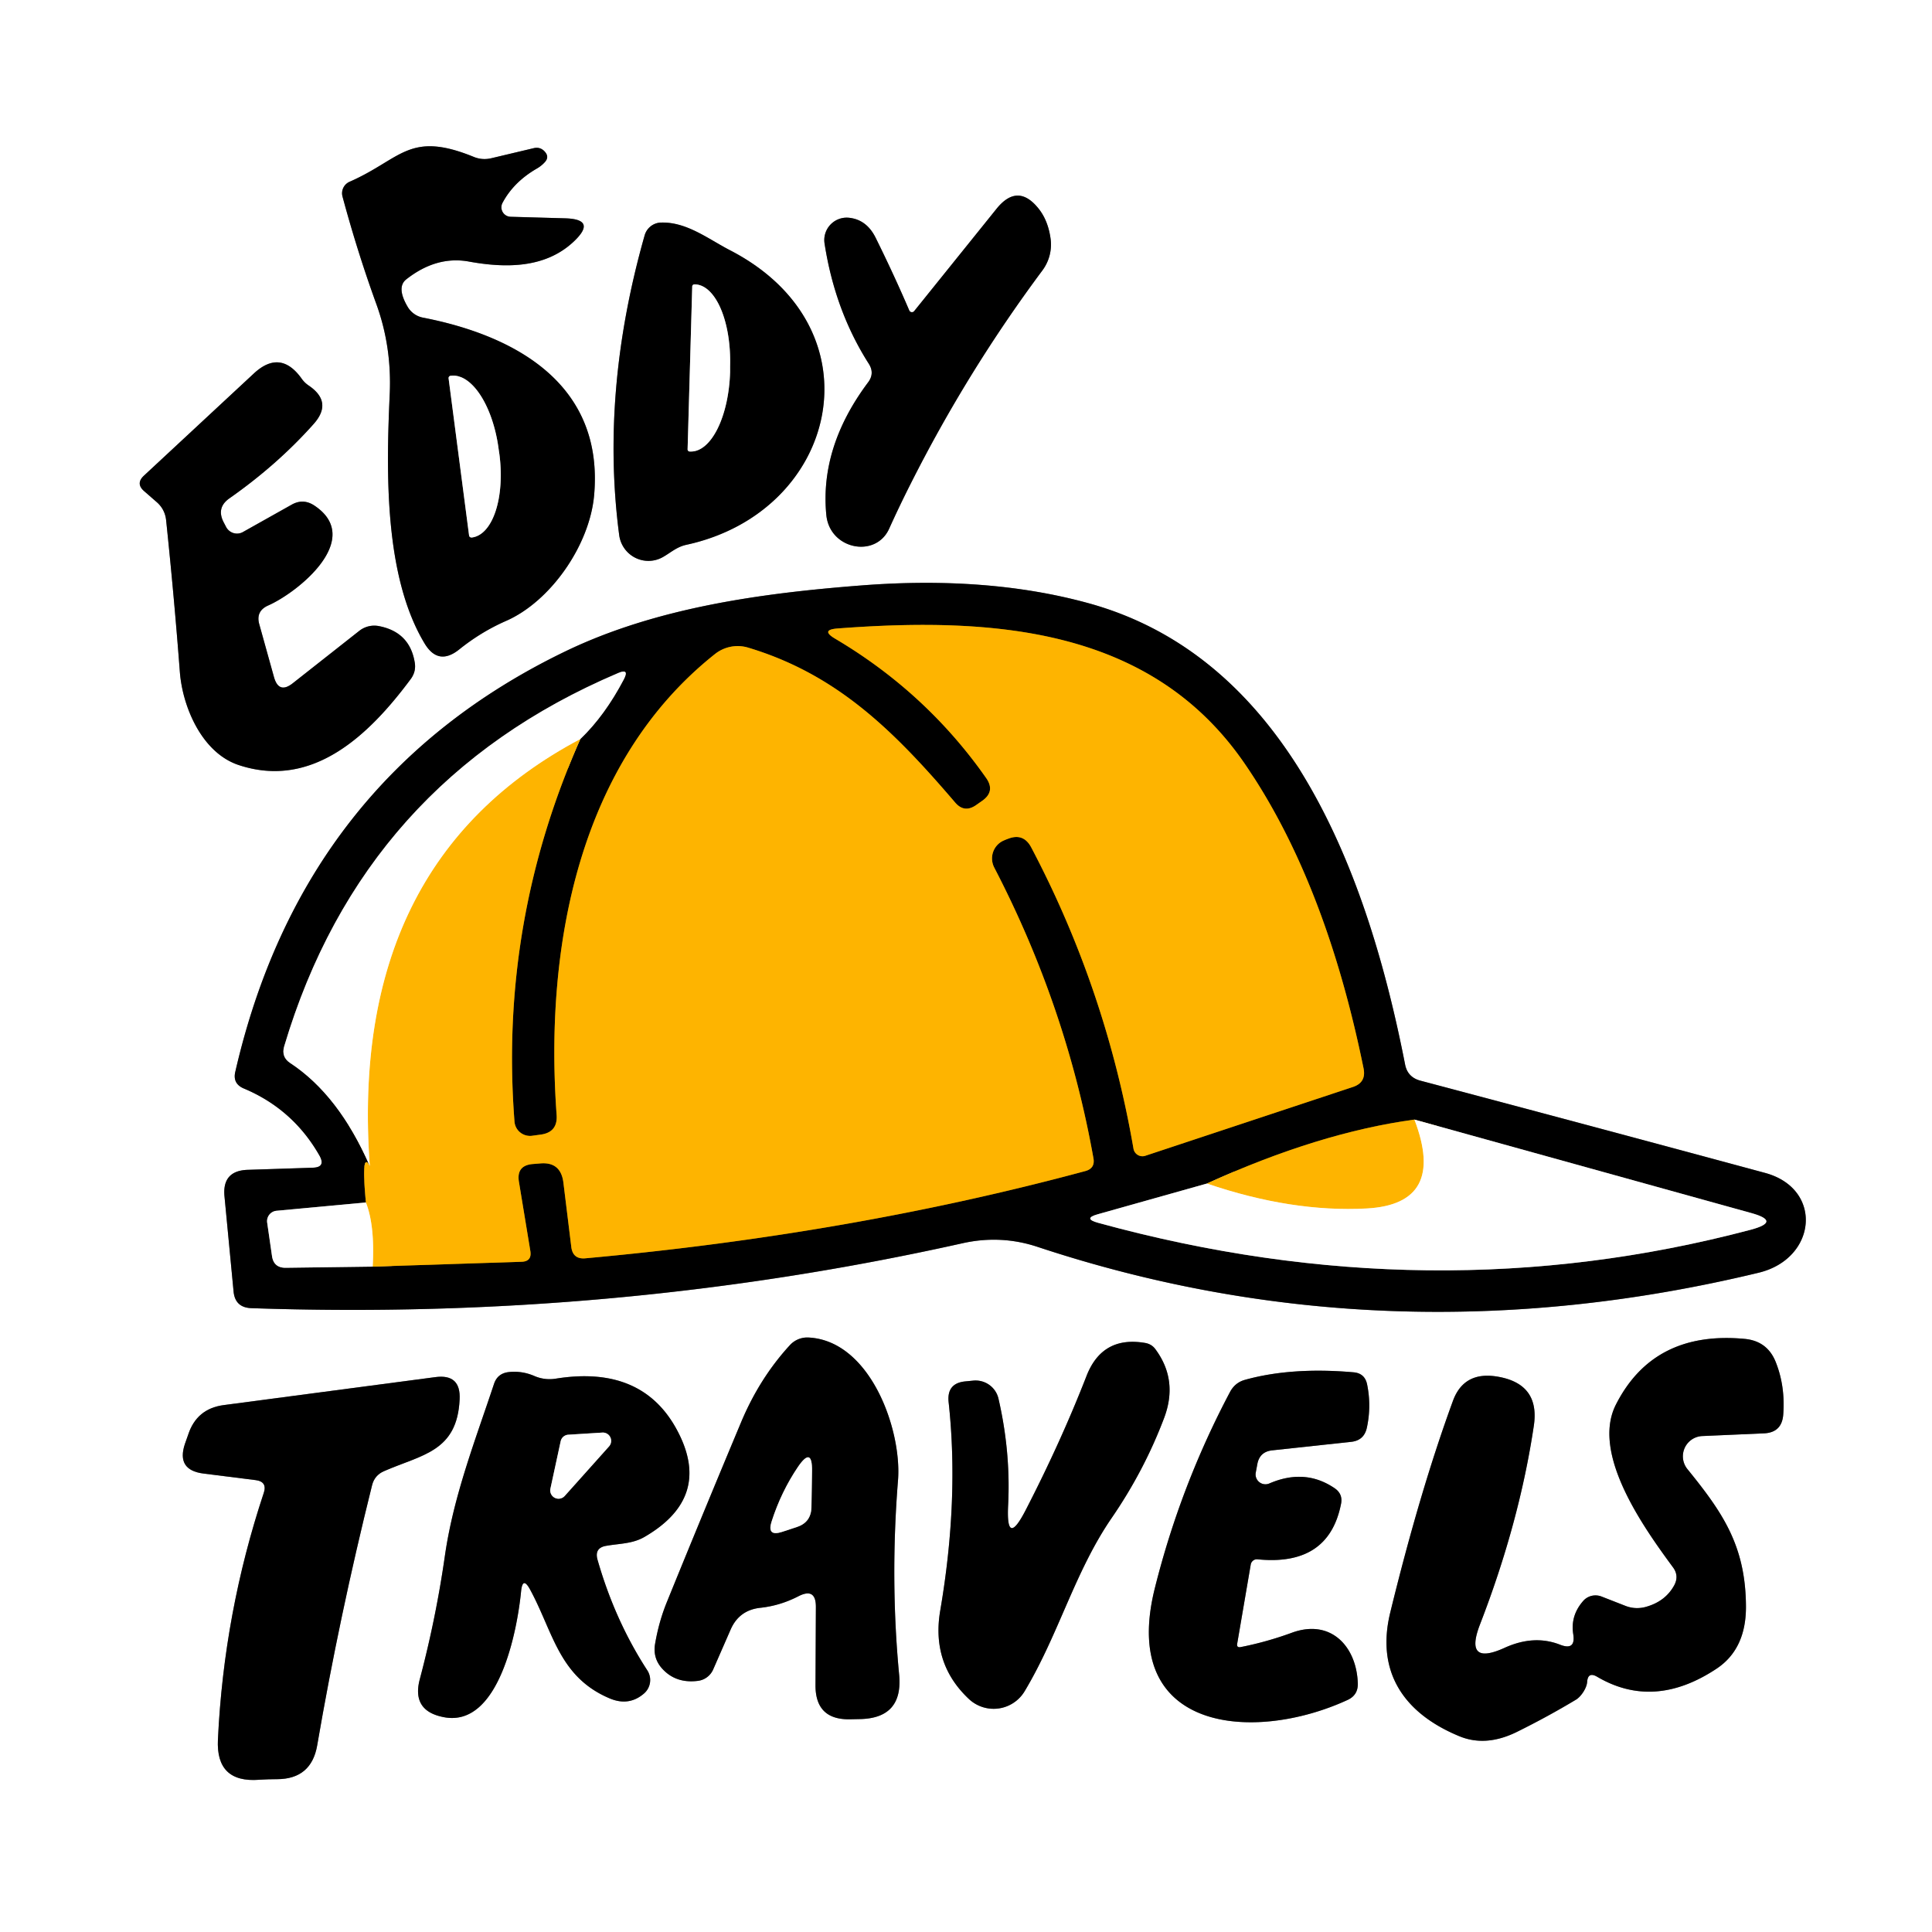 <?xml version="1.0" encoding="UTF-8" standalone="no"?>
<!DOCTYPE svg PUBLIC "-//W3C//DTD SVG 1.1//EN" "http://www.w3.org/Graphics/SVG/1.1/DTD/svg11.dtd">
<svg xmlns="http://www.w3.org/2000/svg" version="1.1" viewBox="0.00 0.00 100.00 100.00">
<rect x="0.00" y="0.00" width="100.00" height="100.00" fill="#333333" stroke="none"/>
<g stroke-width="2.00" fill="none" stroke-linecap="butt">
<path stroke="#808080" vector-effect="non-scaling-stroke" d="
  M 26.01 10.50
  Q 26.58 9.43 27.76 8.74
  A 1.80 1.51 1.2 0 0 28.22 8.37
  Q 28.44 8.11 28.19 7.84
  Q 27.96 7.59 27.62 7.67
  L 25.43 8.19
  Q 24.96 8.30 24.52 8.12
  C 21.16 6.75 20.78 8.23 18.09 9.41
  A 0.65 0.65 0.0 0 0 17.73 10.18
  Q 18.50 13.04 19.48 15.74
  Q 20.29 17.97 20.17 20.45
  C 19.99 24.41 19.88 29.83 21.98 33.31
  Q 22.68 34.47 23.75 33.63
  Q 24.89 32.71 26.19 32.14
  C 28.48 31.14 30.51 28.25 30.75 25.65
  C 31.27 19.92 26.73 17.38 21.89 16.44
  A 1.18 1.17 80.1 0 1 21.10 15.88
  Q 20.50 14.86 21.04 14.45
  Q 22.60 13.23 24.28 13.54
  C 26.16 13.88 28.23 13.90 29.71 12.49
  Q 30.91 11.35 29.26 11.30
  L 26.43 11.22
  A 0.49 0.49 0.0 0 1 26.01 10.50"
/>
<path stroke="#808080" vector-effect="non-scaling-stroke" d="
  M 47.06 16.06
  Q 46.28 14.24 45.33 12.32
  Q 44.86 11.36 43.93 11.27
  A 1.16 1.16 0.0 0 0 42.68 12.61
  Q 43.22 16.09 44.97 18.83
  Q 45.28 19.32 44.94 19.78
  Q 42.43 23.13 42.77 26.65
  C 42.94 28.44 45.32 28.91 46.02 27.37
  Q 46.54 26.22 47.12 25.07
  Q 50.07 19.21 53.96 13.99
  A 2.25 2.24 -31.4 0 0 54.37 12.30
  Q 54.24 11.43 53.79 10.84
  Q 52.69 9.42 51.57 10.82
  L 47.32 16.10
  A 0.15 0.15 0.0 0 1 47.06 16.06"
/>
<path stroke="#808080" vector-effect="non-scaling-stroke" d="
  M 37.78 12.95
  C 36.66 12.37 35.54 11.48 34.22 11.52
  A 0.91 0.90 -82.1 0 0 33.37 12.17
  Q 31.07 20.26 32.05 27.70
  A 1.53 1.52 71.8 0 0 34.30 28.84
  C 34.71 28.61 35.02 28.31 35.52 28.20
  C 43.41 26.49 45.63 17.00 37.78 12.95"
/>
<path stroke="#808080" vector-effect="non-scaling-stroke" d="
  M 13.42 32.31
  Q 13.23 31.63 13.88 31.34
  C 15.44 30.65 18.87 27.88 16.26 26.16
  Q 15.69 25.79 15.10 26.12
  L 12.57 27.54
  A 0.64 0.63 61.9 0 1 11.70 27.27
  L 11.57 27.02
  Q 11.19 26.27 11.88 25.79
  Q 14.36 24.05 16.23 21.95
  Q 17.25 20.81 15.97 19.95
  Q 15.75 19.80 15.60 19.58
  Q 14.50 18.06 13.13 19.34
  L 7.45 24.62
  Q 7.01 25.03 7.46 25.42
  L 8.09 25.97
  Q 8.54 26.35 8.60 26.94
  Q 9.02 30.96 9.31 34.79
  C 9.45 36.59 10.45 38.97 12.36 39.60
  C 16.20 40.87 19.13 38.01 21.25 35.16
  Q 21.56 34.75 21.46 34.25
  Q 21.19 32.72 19.63 32.41
  A 1.26 1.25 -58.0 0 0 18.60 32.65
  L 15.16 35.36
  Q 14.43 35.94 14.18 35.04
  L 13.42 32.31"
/>
<path stroke="#808080" vector-effect="non-scaling-stroke" d="
  M 16.19 60.44
  L 12.83 60.55
  Q 11.49 60.59 11.62 61.93
  L 12.09 66.85
  Q 12.17 67.68 13.01 67.71
  Q 31.86 68.36 49.82 64.35
  Q 51.79 63.91 53.68 64.53
  C 65.77 68.54 78.26 68.95 91.01 65.88
  C 94.05 65.16 94.39 61.53 91.36 60.71
  Q 82.56 58.33 73.50 55.93
  Q 72.86 55.75 72.73 55.11
  C 70.84 45.46 66.78 34.04 56.26 31.20
  Q 51.10 29.80 44.61 30.30
  C 39.43 30.70 33.96 31.44 29.23 33.73
  Q 15.67 40.29 12.18 55.47
  Q 12.03 56.09 12.62 56.34
  Q 15.17 57.41 16.54 59.82
  Q 16.87 60.42 16.19 60.44"
/>
<path stroke="#808080" vector-effect="non-scaling-stroke" d="
  M 42.23 83.17
  L 42.21 87.24
  Q 42.21 89.02 43.99 88.99
  L 44.48 88.98
  Q 46.75 88.95 46.54 86.69
  Q 46.07 81.76 46.48 76.63
  C 46.69 74.01 45.05 69.39 41.85 69.23
  A 1.22 1.22 0.0 0 0 40.88 69.63
  Q 39.30 71.35 38.34 73.66
  Q 36.31 78.51 34.53 82.89
  Q 34.11 83.91 33.91 85.07
  Q 33.78 85.80 34.25 86.34
  Q 34.96 87.15 36.13 87.00
  A 1.00 0.99 -81.3 0 0 36.91 86.42
  L 37.82 84.34
  Q 38.26 83.34 39.35 83.22
  Q 40.38 83.11 41.33 82.62
  Q 42.23 82.16 42.23 83.17"
/>
<path stroke="#808080" vector-effect="non-scaling-stroke" d="
  M 82.67 86.79
  Q 85.61 88.52 88.85 86.37
  Q 90.40 85.34 90.37 83.09
  C 90.34 79.97 89.14 78.26 87.34 76.04
  A 1.05 1.05 0.0 0 1 88.11 74.33
  L 91.30 74.19
  Q 92.23 74.15 92.30 73.22
  Q 92.41 71.76 91.92 70.52
  Q 91.49 69.41 90.30 69.30
  Q 85.59 68.86 83.64 72.70
  C 82.34 75.25 85.09 79.08 86.59 81.12
  Q 86.92 81.56 86.66 82.05
  Q 86.20 82.90 85.16 83.18
  Q 84.65 83.31 84.16 83.13
  L 82.88 82.63
  A 0.86 0.84 30.5 0 0 81.95 82.86
  Q 81.28 83.62 81.43 84.58
  Q 81.57 85.45 80.75 85.13
  Q 79.40 84.60 77.88 85.29
  Q 75.77 86.25 76.60 84.09
  Q 78.64 78.82 79.39 73.80
  Q 79.71 71.67 77.60 71.27
  Q 75.78 70.92 75.20 72.52
  Q 73.49 77.19 71.96 83.46
  C 71.22 86.48 72.60 88.65 75.52 89.86
  Q 76.90 90.44 78.52 89.64
  Q 80.10 88.86 81.58 87.97
  C 81.84 87.81 82.13 87.37 82.15 87.06
  Q 82.19 86.51 82.67 86.79"
/>
<path stroke="#808080" vector-effect="non-scaling-stroke" d="
  M 52.18 77.92
  Q 52.32 75.16 51.68 72.39
  A 1.22 1.21 -9.2 0 0 50.38 71.46
  L 49.97 71.50
  Q 49.00 71.59 49.10 72.57
  Q 49.65 77.60 48.67 83.34
  Q 48.19 86.10 50.15 87.94
  A 1.87 1.87 0.0 0 0 53.04 87.53
  C 54.81 84.57 55.63 81.35 57.54 78.57
  Q 59.23 76.11 60.26 73.38
  Q 60.99 71.43 59.80 69.83
  Q 59.61 69.57 59.27 69.51
  Q 57.04 69.13 56.23 71.24
  Q 54.90 74.65 53.09 78.16
  Q 52.07 80.14 52.18 77.92"
/>
<path stroke="#808080" vector-effect="non-scaling-stroke" d="
  M 27.44 82.28
  C 28.64 84.49 28.93 86.80 31.56 87.91
  Q 32.56 88.33 33.34 87.65
  A 0.92 0.92 0.0 0 0 33.50 86.45
  Q 31.83 83.88 30.93 80.74
  Q 30.75 80.11 31.39 80.01
  C 32.07 79.89 32.74 79.91 33.36 79.55
  Q 36.86 77.52 35.09 74.11
  Q 33.29 70.63 28.76 71.36
  A 1.98 1.96 -37.9 0 1 27.68 71.23
  Q 27.02 70.94 26.32 71.02
  Q 25.75 71.09 25.57 71.63
  C 24.60 74.55 23.48 77.41 23.03 80.51
  Q 22.57 83.74 21.73 86.91
  Q 21.29 88.56 22.97 88.88
  C 25.85 89.44 26.78 84.31 26.97 82.38
  Q 27.05 81.56 27.44 82.28"
/>
<path stroke="#808080" vector-effect="non-scaling-stroke" d="
  M 64.74 80.97
  A 0.33 0.32 -81.2 0 1 65.09 80.71
  Q 68.77 81.08 69.41 77.85
  Q 69.52 77.33 69.08 77.03
  Q 67.55 75.99 65.71 76.78
  A 0.51 0.51 0.0 0 1 65.00 76.21
  L 65.08 75.78
  Q 65.20 75.14 65.85 75.07
  L 69.93 74.63
  Q 70.61 74.56 70.75 73.89
  Q 70.99 72.77 70.76 71.65
  Q 70.64 71.08 70.06 71.03
  Q 66.85 70.75 64.44 71.42
  Q 63.93 71.56 63.67 72.04
  Q 61.11 76.87 59.78 82.18
  C 57.89 89.68 64.91 90.23 69.77 87.98
  Q 70.29 87.73 70.28 87.15
  C 70.23 85.25 68.90 83.75 66.84 84.52
  Q 65.55 84.99 64.23 85.25
  Q 63.99 85.30 64.04 85.06
  L 64.74 80.97"
/>
<path stroke="#808080" vector-effect="non-scaling-stroke" d="
  M 13.65 77.28
  Q 11.59 83.48 11.28 90.04
  Q 11.17 92.29 13.41 92.12
  Q 13.88 92.09 14.35 92.09
  Q 16.12 92.08 16.42 90.33
  Q 17.56 83.69 19.26 76.87
  Q 19.39 76.36 19.87 76.15
  C 21.83 75.29 23.66 75.15 23.79 72.44
  Q 23.86 71.10 22.53 71.28
  L 11.56 72.73
  Q 10.19 72.92 9.75 74.23
  L 9.57 74.74
  Q 9.12 76.09 10.53 76.27
  L 13.23 76.61
  Q 13.85 76.69 13.65 77.28"
/>
<path stroke="#808080" vector-effect="non-scaling-stroke" d="
  M 23.22 19.59
  L 24.28 27.72
  A 0.12 0.12 0.0 0 0 24.41 27.82
  L 24.43 27.82
  A 4.08 1.96 82.6 0 0 25.85 23.52
  L 25.81 23.25
  A 4.08 1.96 82.6 0 0 23.34 19.45
  L 23.32 19.45
  A 0.12 0.12 0.0 0 0 23.22 19.59"
/>
<path stroke="#808080" vector-effect="non-scaling-stroke" d="
  M 35.83 14.82
  L 35.59 23.26
  A 0.11 0.11 0.0 0 0 35.70 23.37
  L 35.74 23.37
  A 4.18 1.93 -88.4 0 0 37.79 19.25
  L 37.79 18.95
  A 4.18 1.93 -88.4 0 0 35.98 14.72
  L 35.94 14.72
  A 0.11 0.11 0.0 0 0 35.83 14.82"
/>
<path stroke="#808080" vector-effect="non-scaling-stroke" d="
  M 30.04 38.25
  Q 31.31 37.03 32.29 35.16
  Q 32.59 34.58 31.99 34.84
  Q 18.79 40.45 14.71 54.16
  Q 14.55 54.71 15.02 55.02
  Q 17.54 56.68 19.14 60.35"
/>
<path stroke="#7f5a00" vector-effect="non-scaling-stroke" d="
  M 19.14 60.35
  Q 18.68 59.52 18.94 62.24"
/>
<path stroke="#808080" vector-effect="non-scaling-stroke" d="
  M 18.94 62.24
  L 14.31 62.67
  A 0.54 0.54 0.0 0 0 13.83 63.29
  L 14.08 65.02
  Q 14.17 65.62 14.78 65.62
  L 19.29 65.56"
/>
<path stroke="#7f5a00" vector-effect="non-scaling-stroke" d="
  M 19.29 65.56
  L 26.98 65.31
  Q 27.54 65.30 27.45 64.75
  L 26.86 61.17
  Q 26.72 60.32 27.58 60.25
  L 27.95 60.22
  Q 29.02 60.12 29.16 61.20
  L 29.57 64.54
  Q 29.65 65.19 30.30 65.13
  Q 44.07 63.88 56.19 60.61
  Q 56.68 60.47 56.60 59.97
  Q 55.20 52.10 51.46 44.90
  A 1.02 1.01 63.6 0 1 51.92 43.52
  Q 52.05 43.46 52.19 43.41
  Q 52.97 43.11 53.37 43.85
  Q 57.24 51.18 58.67 59.46
  A 0.47 0.47 0.0 0 0 59.29 59.82
  L 70.03 56.26
  Q 70.72 56.03 70.58 55.31
  Q 68.60 45.59 64.40 39.49
  C 59.60 32.53 51.53 31.91 43.35 32.53
  Q 42.45 32.60 43.23 33.06
  Q 47.93 35.84 51.03 40.25
  Q 51.55 40.97 50.81 41.47
  L 50.51 41.68
  Q 49.91 42.09 49.44 41.54
  C 46.34 37.92 43.39 34.92 38.72 33.52
  A 1.89 1.88 -55.9 0 0 37.01 33.85
  C 29.94 39.46 28.18 49.02 28.81 57.70
  Q 28.88 58.62 27.96 58.73
  L 27.52 58.79
  A 0.81 0.80 -5.2 0 1 26.63 58.05
  Q 25.83 47.73 30.04 38.25"
/>
<path stroke="#ffda80" vector-effect="non-scaling-stroke" d="
  M 19.29 65.56
  Q 19.41 63.45 18.94 62.24"
/>
<path stroke="#ffda80" vector-effect="non-scaling-stroke" d="
  M 19.14 60.35
  Q 18.00 44.63 30.04 38.25"
/>
<path stroke="#808080" vector-effect="non-scaling-stroke" d="
  M 62.47 61.26
  L 56.82 62.85
  Q 56.04 63.07 56.83 63.29
  Q 74.08 68.03 90.62 63.65
  Q 92.23 63.22 90.62 62.78
  L 73.21 57.95"
/>
<path stroke="#7f5a00" vector-effect="non-scaling-stroke" d="
  M 73.21 57.95
  Q 68.27 58.62 62.47 61.26"
/>
<path stroke="#ffda80" vector-effect="non-scaling-stroke" d="
  M 73.21 57.95
  Q 74.88 62.32 70.75 62.55
  Q 66.87 62.76 62.47 61.26"
/>
<path stroke="#808080" vector-effect="non-scaling-stroke" d="
  M 41.30 75.93
  Q 40.43 77.22 39.94 78.75
  Q 39.68 79.55 40.48 79.29
  L 41.24 79.04
  Q 41.98 78.80 42.00 78.02
  L 42.03 76.15
  Q 42.05 74.83 41.30 75.93"
/>
<path stroke="#808080" vector-effect="non-scaling-stroke" d="
  M 28.49 77.05
  A 0.43 0.43 0.0 0 0 29.23 77.43
  L 31.52 74.87
  A 0.43 0.43 0.0 0 0 31.18 74.15
  L 29.42 74.26
  A 0.43 0.43 0.0 0 0 29.02 74.60
  L 28.49 77.05"
/>
</g>
<path fill="#ffffff" d="
  M 0.00 0.00
  L 100.00 0.00
  L 100.00 100.00
  L 0.00 100.00
  L 0.00 0.00
  Z
  M 26.01 10.50
  Q 26.58 9.43 27.76 8.74
  A 1.80 1.51 1.2 0 0 28.22 8.37
  Q 28.44 8.11 28.19 7.84
  Q 27.96 7.59 27.62 7.67
  L 25.43 8.19
  Q 24.96 8.30 24.52 8.12
  C 21.16 6.75 20.78 8.23 18.09 9.41
  A 0.65 0.65 0.0 0 0 17.73 10.18
  Q 18.50 13.04 19.48 15.74
  Q 20.29 17.97 20.17 20.45
  C 19.99 24.41 19.88 29.83 21.98 33.31
  Q 22.68 34.47 23.75 33.63
  Q 24.89 32.71 26.19 32.14
  C 28.48 31.14 30.51 28.25 30.75 25.65
  C 31.27 19.92 26.73 17.38 21.89 16.44
  A 1.18 1.17 80.1 0 1 21.10 15.88
  Q 20.50 14.86 21.04 14.45
  Q 22.60 13.23 24.28 13.54
  C 26.16 13.88 28.23 13.90 29.71 12.49
  Q 30.91 11.35 29.26 11.30
  L 26.43 11.22
  A 0.49 0.49 0.0 0 1 26.01 10.50
  Z
  M 47.06 16.06
  Q 46.28 14.24 45.33 12.32
  Q 44.86 11.36 43.93 11.27
  A 1.16 1.16 0.0 0 0 42.68 12.61
  Q 43.22 16.09 44.97 18.83
  Q 45.28 19.32 44.94 19.78
  Q 42.43 23.13 42.77 26.65
  C 42.94 28.44 45.32 28.91 46.02 27.37
  Q 46.54 26.22 47.12 25.07
  Q 50.07 19.21 53.96 13.99
  A 2.25 2.24 -31.4 0 0 54.37 12.30
  Q 54.24 11.43 53.79 10.84
  Q 52.69 9.42 51.57 10.82
  L 47.32 16.10
  A 0.15 0.15 0.0 0 1 47.06 16.06
  Z
  M 37.78 12.95
  C 36.66 12.37 35.54 11.48 34.22 11.52
  A 0.91 0.90 -82.1 0 0 33.37 12.17
  Q 31.07 20.26 32.05 27.70
  A 1.53 1.52 71.8 0 0 34.30 28.84
  C 34.71 28.61 35.02 28.31 35.52 28.20
  C 43.41 26.49 45.63 17.00 37.78 12.95
  Z
  M 13.42 32.31
  Q 13.23 31.63 13.88 31.34
  C 15.44 30.65 18.87 27.88 16.26 26.16
  Q 15.69 25.79 15.10 26.12
  L 12.57 27.54
  A 0.64 0.63 61.9 0 1 11.70 27.27
  L 11.57 27.02
  Q 11.19 26.27 11.88 25.79
  Q 14.36 24.05 16.23 21.95
  Q 17.25 20.81 15.97 19.95
  Q 15.75 19.80 15.60 19.58
  Q 14.50 18.06 13.13 19.34
  L 7.45 24.62
  Q 7.01 25.03 7.46 25.42
  L 8.09 25.97
  Q 8.54 26.35 8.60 26.94
  Q 9.02 30.96 9.31 34.79
  C 9.45 36.59 10.45 38.97 12.36 39.60
  C 16.20 40.87 19.13 38.01 21.25 35.16
  Q 21.56 34.75 21.46 34.25
  Q 21.19 32.72 19.63 32.41
  A 1.26 1.25 -58.0 0 0 18.60 32.65
  L 15.16 35.36
  Q 14.43 35.94 14.18 35.04
  L 13.42 32.31
  Z
  M 16.19 60.44
  L 12.83 60.55
  Q 11.49 60.59 11.62 61.93
  L 12.09 66.85
  Q 12.17 67.68 13.01 67.71
  Q 31.86 68.36 49.82 64.35
  Q 51.79 63.91 53.68 64.53
  C 65.77 68.54 78.26 68.95 91.01 65.88
  C 94.05 65.16 94.39 61.53 91.36 60.71
  Q 82.56 58.33 73.50 55.93
  Q 72.86 55.75 72.73 55.11
  C 70.84 45.46 66.78 34.04 56.26 31.20
  Q 51.10 29.80 44.61 30.30
  C 39.43 30.70 33.96 31.44 29.23 33.73
  Q 15.67 40.29 12.18 55.47
  Q 12.03 56.09 12.62 56.34
  Q 15.17 57.41 16.54 59.82
  Q 16.87 60.42 16.19 60.44
  Z
  M 42.23 83.17
  L 42.21 87.24
  Q 42.21 89.02 43.99 88.99
  L 44.48 88.98
  Q 46.75 88.95 46.54 86.69
  Q 46.07 81.76 46.48 76.63
  C 46.69 74.01 45.05 69.39 41.85 69.23
  A 1.22 1.22 0.0 0 0 40.88 69.63
  Q 39.30 71.35 38.34 73.66
  Q 36.31 78.51 34.53 82.89
  Q 34.11 83.91 33.91 85.07
  Q 33.78 85.80 34.25 86.34
  Q 34.96 87.15 36.13 87.00
  A 1.00 0.99 -81.3 0 0 36.91 86.42
  L 37.82 84.34
  Q 38.26 83.34 39.35 83.22
  Q 40.38 83.11 41.33 82.62
  Q 42.23 82.16 42.23 83.17
  Z
  M 82.67 86.79
  Q 85.61 88.52 88.85 86.37
  Q 90.40 85.34 90.37 83.09
  C 90.34 79.97 89.14 78.26 87.34 76.04
  A 1.05 1.05 0.0 0 1 88.11 74.33
  L 91.30 74.19
  Q 92.23 74.15 92.30 73.22
  Q 92.41 71.76 91.92 70.52
  Q 91.49 69.41 90.30 69.30
  Q 85.59 68.86 83.64 72.70
  C 82.34 75.25 85.09 79.08 86.59 81.12
  Q 86.92 81.56 86.66 82.05
  Q 86.20 82.90 85.16 83.18
  Q 84.65 83.31 84.16 83.13
  L 82.88 82.63
  A 0.86 0.84 30.5 0 0 81.95 82.86
  Q 81.28 83.62 81.43 84.58
  Q 81.57 85.45 80.75 85.13
  Q 79.40 84.60 77.88 85.29
  Q 75.77 86.25 76.60 84.09
  Q 78.64 78.82 79.39 73.80
  Q 79.71 71.67 77.60 71.27
  Q 75.78 70.92 75.20 72.52
  Q 73.49 77.19 71.96 83.46
  C 71.22 86.48 72.60 88.65 75.52 89.86
  Q 76.90 90.44 78.52 89.64
  Q 80.10 88.86 81.58 87.97
  C 81.84 87.81 82.13 87.37 82.15 87.06
  Q 82.19 86.51 82.67 86.79
  Z
  M 52.18 77.92
  Q 52.32 75.16 51.68 72.39
  A 1.22 1.21 -9.2 0 0 50.38 71.46
  L 49.97 71.50
  Q 49.00 71.59 49.10 72.57
  Q 49.65 77.60 48.67 83.34
  Q 48.19 86.10 50.15 87.94
  A 1.87 1.87 0.0 0 0 53.04 87.53
  C 54.81 84.57 55.63 81.35 57.54 78.57
  Q 59.23 76.11 60.26 73.38
  Q 60.99 71.43 59.80 69.83
  Q 59.61 69.57 59.27 69.51
  Q 57.04 69.13 56.23 71.24
  Q 54.90 74.65 53.09 78.16
  Q 52.07 80.14 52.18 77.92
  Z
  M 27.44 82.28
  C 28.64 84.49 28.93 86.80 31.56 87.91
  Q 32.56 88.33 33.34 87.65
  A 0.92 0.92 0.0 0 0 33.50 86.45
  Q 31.83 83.88 30.93 80.74
  Q 30.75 80.11 31.39 80.01
  C 32.07 79.89 32.74 79.91 33.36 79.55
  Q 36.86 77.52 35.09 74.11
  Q 33.29 70.63 28.76 71.36
  A 1.98 1.96 -37.9 0 1 27.68 71.23
  Q 27.02 70.94 26.32 71.02
  Q 25.75 71.09 25.57 71.63
  C 24.60 74.55 23.48 77.41 23.03 80.51
  Q 22.57 83.74 21.73 86.91
  Q 21.29 88.56 22.97 88.88
  C 25.85 89.44 26.78 84.31 26.97 82.38
  Q 27.05 81.56 27.44 82.28
  Z
  M 64.74 80.97
  A 0.33 0.32 -81.2 0 1 65.09 80.71
  Q 68.77 81.08 69.41 77.85
  Q 69.52 77.33 69.08 77.03
  Q 67.55 75.99 65.71 76.78
  A 0.51 0.51 0.0 0 1 65.00 76.21
  L 65.08 75.78
  Q 65.20 75.14 65.85 75.07
  L 69.93 74.63
  Q 70.61 74.56 70.75 73.89
  Q 70.99 72.77 70.76 71.65
  Q 70.64 71.08 70.06 71.03
  Q 66.85 70.75 64.44 71.42
  Q 63.93 71.56 63.67 72.04
  Q 61.11 76.87 59.78 82.18
  C 57.89 89.68 64.91 90.23 69.77 87.98
  Q 70.29 87.73 70.28 87.15
  C 70.23 85.25 68.90 83.75 66.84 84.52
  Q 65.55 84.99 64.23 85.25
  Q 63.99 85.30 64.04 85.06
  L 64.74 80.97
  Z
  M 13.65 77.28
  Q 11.59 83.48 11.28 90.04
  Q 11.17 92.29 13.41 92.12
  Q 13.88 92.09 14.35 92.09
  Q 16.12 92.08 16.42 90.33
  Q 17.56 83.69 19.26 76.87
  Q 19.39 76.36 19.87 76.15
  C 21.83 75.29 23.66 75.15 23.79 72.44
  Q 23.86 71.10 22.53 71.28
  L 11.56 72.73
  Q 10.19 72.92 9.75 74.23
  L 9.57 74.74
  Q 9.12 76.09 10.53 76.27
  L 13.23 76.61
  Q 13.85 76.69 13.65 77.28
  Z"
/>
<path fill="#000000" d="
  M 26.43 11.22
  L 29.26 11.30
  Q 30.91 11.35 29.71 12.49
  C 28.23 13.90 26.16 13.88 24.28 13.54
  Q 22.60 13.23 21.04 14.45
  Q 20.50 14.86 21.10 15.88
  A 1.18 1.17 80.1 0 0 21.89 16.44
  C 26.73 17.38 31.27 19.92 30.75 25.65
  C 30.51 28.25 28.48 31.14 26.19 32.14
  Q 24.89 32.71 23.75 33.63
  Q 22.68 34.47 21.98 33.31
  C 19.88 29.83 19.99 24.41 20.17 20.45
  Q 20.29 17.97 19.48 15.74
  Q 18.50 13.04 17.73 10.18
  A 0.65 0.65 0.0 0 1 18.09 9.41
  C 20.78 8.23 21.16 6.75 24.52 8.12
  Q 24.96 8.30 25.43 8.19
  L 27.62 7.67
  Q 27.96 7.59 28.19 7.84
  Q 28.44 8.11 28.22 8.37
  A 1.80 1.51 1.2 0 1 27.76 8.74
  Q 26.58 9.43 26.01 10.50
  A 0.49 0.49 0.0 0 0 26.43 11.22
  Z
  M 23.22 19.59
  L 24.28 27.72
  A 0.12 0.12 0.0 0 0 24.41 27.82
  L 24.43 27.82
  A 4.08 1.96 82.6 0 0 25.85 23.52
  L 25.81 23.25
  A 4.08 1.96 82.6 0 0 23.34 19.45
  L 23.32 19.45
  A 0.12 0.12 0.0 0 0 23.22 19.59
  Z"
/>
<path fill="#000000" d="
  M 47.06 16.06
  A 0.15 0.15 0.0 0 0 47.32 16.10
  L 51.57 10.82
  Q 52.69 9.42 53.79 10.84
  Q 54.24 11.43 54.37 12.30
  A 2.25 2.24 -31.4 0 1 53.96 13.99
  Q 50.07 19.21 47.12 25.07
  Q 46.54 26.22 46.02 27.37
  C 45.32 28.91 42.94 28.44 42.77 26.65
  Q 42.43 23.13 44.94 19.78
  Q 45.28 19.32 44.97 18.83
  Q 43.22 16.09 42.68 12.61
  A 1.16 1.16 0.0 0 1 43.93 11.27
  Q 44.86 11.36 45.33 12.32
  Q 46.28 14.24 47.06 16.06
  Z"
/>
<path fill="#000000" d="
  M 37.78 12.95
  C 45.63 17.00 43.41 26.49 35.52 28.20
  C 35.02 28.31 34.71 28.61 34.30 28.84
  A 1.53 1.52 71.8 0 1 32.05 27.70
  Q 31.07 20.26 33.37 12.17
  A 0.91 0.90 -82.1 0 1 34.22 11.52
  C 35.54 11.48 36.66 12.37 37.78 12.95
  Z
  M 35.83 14.82
  L 35.59 23.26
  A 0.11 0.11 0.0 0 0 35.70 23.37
  L 35.74 23.37
  A 4.18 1.93 -88.4 0 0 37.79 19.25
  L 37.79 18.95
  A 4.18 1.93 -88.4 0 0 35.98 14.72
  L 35.94 14.72
  A 0.11 0.11 0.0 0 0 35.83 14.82
  Z"
/>
<path fill="#ffffff" d="
  M 35.83 14.82
  A 0.11 0.11 0.0 0 1 35.94 14.72
  L 35.98 14.72
  A 4.18 1.93 -88.4 0 1 37.79 18.95
  L 37.79 19.25
  A 4.18 1.93 -88.4 0 1 35.74 23.37
  L 35.70 23.37
  A 0.11 0.11 0.0 0 1 35.59 23.26
  L 35.83 14.82
  Z"
/>
<path fill="#000000" d="
  M 13.42 32.31
  L 14.18 35.04
  Q 14.43 35.94 15.16 35.36
  L 18.60 32.65
  A 1.26 1.25 -58.0 0 1 19.63 32.41
  Q 21.19 32.72 21.46 34.25
  Q 21.56 34.75 21.25 35.16
  C 19.13 38.01 16.20 40.87 12.36 39.60
  C 10.45 38.97 9.45 36.59 9.31 34.79
  Q 9.02 30.96 8.60 26.94
  Q 8.54 26.35 8.09 25.97
  L 7.46 25.42
  Q 7.01 25.03 7.45 24.62
  L 13.13 19.34
  Q 14.50 18.06 15.60 19.58
  Q 15.75 19.80 15.97 19.95
  Q 17.25 20.81 16.23 21.95
  Q 14.36 24.05 11.88 25.79
  Q 11.19 26.27 11.57 27.02
  L 11.70 27.27
  A 0.64 0.63 61.9 0 0 12.57 27.54
  L 15.10 26.12
  Q 15.69 25.79 16.26 26.16
  C 18.87 27.88 15.44 30.65 13.88 31.34
  Q 13.23 31.63 13.42 32.31
  Z"
/>
<path fill="#ffffff" d="
  M 23.22 19.59
  A 0.12 0.12 0.0 0 1 23.32 19.45
  L 23.34 19.45
  A 4.08 1.96 82.6 0 1 25.81 23.25
  L 25.85 23.52
  A 4.08 1.96 82.6 0 1 24.43 27.82
  L 24.41 27.82
  A 0.12 0.12 0.0 0 1 24.28 27.72
  L 23.22 19.59
  Z"
/>
<path fill="#000000" d="
  M 16.54 59.82
  Q 15.17 57.41 12.62 56.34
  Q 12.03 56.09 12.18 55.47
  Q 15.67 40.29 29.23 33.73
  C 33.96 31.44 39.43 30.70 44.61 30.30
  Q 51.10 29.80 56.26 31.20
  C 66.78 34.04 70.84 45.46 72.73 55.11
  Q 72.86 55.75 73.50 55.93
  Q 82.56 58.33 91.36 60.71
  C 94.39 61.53 94.05 65.16 91.01 65.88
  C 78.26 68.95 65.77 68.54 53.68 64.53
  Q 51.79 63.91 49.82 64.35
  Q 31.86 68.36 13.01 67.71
  Q 12.17 67.68 12.09 66.85
  L 11.62 61.93
  Q 11.49 60.59 12.83 60.55
  L 16.19 60.44
  Q 16.87 60.42 16.54 59.82
  Z
  M 30.04 38.25
  Q 31.31 37.03 32.29 35.16
  Q 32.59 34.58 31.99 34.84
  Q 18.79 40.45 14.71 54.16
  Q 14.55 54.71 15.02 55.02
  Q 17.54 56.68 19.14 60.35
  Q 18.68 59.52 18.94 62.24
  L 14.31 62.67
  A 0.54 0.54 0.0 0 0 13.83 63.29
  L 14.08 65.02
  Q 14.17 65.62 14.78 65.62
  L 19.29 65.56
  L 26.98 65.31
  Q 27.54 65.30 27.45 64.75
  L 26.86 61.17
  Q 26.72 60.32 27.58 60.25
  L 27.95 60.22
  Q 29.02 60.12 29.16 61.20
  L 29.57 64.54
  Q 29.65 65.19 30.30 65.13
  Q 44.07 63.88 56.19 60.61
  Q 56.68 60.47 56.60 59.97
  Q 55.20 52.10 51.46 44.90
  A 1.02 1.01 63.6 0 1 51.92 43.52
  Q 52.05 43.46 52.19 43.41
  Q 52.97 43.11 53.37 43.85
  Q 57.24 51.18 58.67 59.46
  A 0.47 0.47 0.0 0 0 59.29 59.82
  L 70.03 56.26
  Q 70.72 56.03 70.58 55.31
  Q 68.60 45.59 64.40 39.49
  C 59.60 32.53 51.53 31.91 43.35 32.53
  Q 42.45 32.60 43.23 33.06
  Q 47.93 35.84 51.03 40.25
  Q 51.55 40.97 50.81 41.47
  L 50.51 41.68
  Q 49.91 42.09 49.44 41.54
  C 46.34 37.92 43.39 34.92 38.72 33.52
  A 1.89 1.88 -55.9 0 0 37.01 33.85
  C 29.94 39.46 28.18 49.02 28.81 57.70
  Q 28.88 58.62 27.96 58.73
  L 27.52 58.79
  A 0.81 0.80 -5.2 0 1 26.63 58.05
  Q 25.83 47.73 30.04 38.25
  Z
  M 62.47 61.26
  L 56.82 62.85
  Q 56.04 63.07 56.83 63.29
  Q 74.08 68.03 90.62 63.65
  Q 92.23 63.22 90.62 62.78
  L 73.21 57.95
  Q 68.27 58.62 62.47 61.26
  Z"
/>
<path fill="#feb400" d="
  M 19.29 65.56
  Q 19.41 63.45 18.94 62.24
  Q 18.68 59.52 19.14 60.35
  Q 18.00 44.63 30.04 38.25
  Q 25.83 47.73 26.63 58.05
  A 0.81 0.80 -5.2 0 0 27.52 58.79
  L 27.96 58.73
  Q 28.88 58.62 28.81 57.70
  C 28.18 49.02 29.94 39.46 37.01 33.85
  A 1.89 1.88 -55.9 0 1 38.72 33.52
  C 43.39 34.92 46.34 37.92 49.44 41.54
  Q 49.91 42.09 50.51 41.68
  L 50.81 41.47
  Q 51.55 40.97 51.03 40.25
  Q 47.93 35.84 43.23 33.06
  Q 42.45 32.60 43.35 32.53
  C 51.53 31.91 59.60 32.53 64.40 39.49
  Q 68.60 45.59 70.58 55.31
  Q 70.72 56.03 70.03 56.26
  L 59.29 59.82
  A 0.47 0.47 0.0 0 1 58.67 59.46
  Q 57.24 51.18 53.37 43.85
  Q 52.97 43.11 52.19 43.41
  Q 52.05 43.46 51.92 43.52
  A 1.02 1.01 63.6 0 0 51.46 44.90
  Q 55.20 52.10 56.60 59.97
  Q 56.68 60.47 56.19 60.61
  Q 44.07 63.88 30.30 65.13
  Q 29.65 65.19 29.57 64.54
  L 29.16 61.20
  Q 29.02 60.12 27.95 60.22
  L 27.58 60.25
  Q 26.72 60.32 26.86 61.17
  L 27.45 64.75
  Q 27.54 65.30 26.98 65.31
  L 19.29 65.56
  Z"
/>
<path fill="#ffffff" d="
  M 30.04 38.25
  Q 18.00 44.63 19.14 60.35
  Q 17.54 56.68 15.02 55.02
  Q 14.55 54.71 14.71 54.16
  Q 18.79 40.45 31.99 34.84
  Q 32.59 34.58 32.29 35.16
  Q 31.31 37.03 30.04 38.25
  Z"
/>
<path fill="#feb400" d="
  M 73.21 57.95
  Q 74.88 62.32 70.75 62.55
  Q 66.87 62.76 62.47 61.26
  Q 68.27 58.62 73.21 57.95
  Z"
/>
<path fill="#ffffff" d="
  M 73.21 57.95
  L 90.62 62.78
  Q 92.23 63.22 90.62 63.65
  Q 74.08 68.03 56.83 63.29
  Q 56.04 63.07 56.82 62.85
  L 62.47 61.26
  Q 66.87 62.76 70.75 62.55
  Q 74.88 62.32 73.21 57.95
  Z"
/>
<path fill="#ffffff" d="
  M 18.94 62.24
  Q 19.41 63.45 19.29 65.56
  L 14.78 65.62
  Q 14.17 65.62 14.08 65.02
  L 13.83 63.29
  A 0.54 0.54 0.0 0 1 14.31 62.67
  L 18.94 62.24
  Z"
/>
<path fill="#000000" d="
  M 42.23 83.17
  Q 42.23 82.16 41.33 82.62
  Q 40.38 83.11 39.35 83.22
  Q 38.26 83.34 37.82 84.34
  L 36.91 86.42
  A 1.00 0.99 -81.3 0 1 36.13 87.00
  Q 34.96 87.15 34.25 86.34
  Q 33.78 85.80 33.91 85.07
  Q 34.11 83.91 34.53 82.89
  Q 36.31 78.51 38.34 73.66
  Q 39.30 71.35 40.88 69.63
  A 1.22 1.22 0.0 0 1 41.85 69.23
  C 45.05 69.39 46.69 74.01 46.48 76.63
  Q 46.07 81.76 46.54 86.69
  Q 46.75 88.95 44.48 88.98
  L 43.99 88.99
  Q 42.21 89.02 42.21 87.24
  L 42.23 83.17
  Z
  M 41.30 75.93
  Q 40.43 77.22 39.94 78.75
  Q 39.68 79.55 40.48 79.29
  L 41.24 79.04
  Q 41.98 78.80 42.00 78.02
  L 42.03 76.15
  Q 42.05 74.83 41.30 75.93
  Z"
/>
<path fill="#000000" d="
  M 82.15 87.06
  C 82.13 87.37 81.84 87.81 81.58 87.97
  Q 80.10 88.86 78.52 89.64
  Q 76.90 90.44 75.52 89.86
  C 72.60 88.65 71.22 86.48 71.96 83.46
  Q 73.49 77.19 75.20 72.52
  Q 75.78 70.92 77.60 71.27
  Q 79.71 71.67 79.39 73.80
  Q 78.64 78.82 76.60 84.09
  Q 75.77 86.25 77.88 85.29
  Q 79.40 84.60 80.75 85.13
  Q 81.57 85.45 81.43 84.58
  Q 81.28 83.62 81.95 82.86
  A 0.86 0.84 30.5 0 1 82.88 82.63
  L 84.16 83.13
  Q 84.65 83.31 85.16 83.18
  Q 86.20 82.90 86.66 82.05
  Q 86.92 81.56 86.59 81.12
  C 85.09 79.08 82.34 75.25 83.64 72.70
  Q 85.59 68.86 90.30 69.30
  Q 91.49 69.41 91.92 70.52
  Q 92.41 71.76 92.30 73.22
  Q 92.23 74.15 91.30 74.19
  L 88.11 74.33
  A 1.05 1.05 0.0 0 0 87.34 76.04
  C 89.14 78.26 90.34 79.97 90.37 83.09
  Q 90.40 85.34 88.85 86.37
  Q 85.61 88.52 82.67 86.79
  Q 82.19 86.51 82.15 87.06
  Z"
/>
<path fill="#000000" d="
  M 52.18 77.92
  Q 52.07 80.14 53.09 78.16
  Q 54.90 74.65 56.23 71.24
  Q 57.04 69.13 59.27 69.51
  Q 59.61 69.57 59.80 69.83
  Q 60.99 71.43 60.26 73.38
  Q 59.23 76.11 57.54 78.57
  C 55.63 81.35 54.81 84.57 53.04 87.53
  A 1.87 1.87 0.0 0 1 50.15 87.94
  Q 48.19 86.10 48.67 83.34
  Q 49.65 77.60 49.10 72.57
  Q 49.00 71.59 49.97 71.50
  L 50.38 71.46
  A 1.22 1.21 -9.2 0 1 51.68 72.39
  Q 52.32 75.16 52.18 77.92
  Z"
/>
<path fill="#000000" d="
  M 26.97 82.38
  C 26.78 84.31 25.85 89.44 22.97 88.88
  Q 21.29 88.56 21.73 86.91
  Q 22.57 83.74 23.03 80.51
  C 23.48 77.41 24.60 74.55 25.57 71.63
  Q 25.75 71.09 26.32 71.02
  Q 27.02 70.94 27.68 71.23
  A 1.98 1.96 -37.9 0 0 28.76 71.36
  Q 33.29 70.63 35.09 74.11
  Q 36.86 77.52 33.36 79.55
  C 32.74 79.91 32.07 79.89 31.39 80.01
  Q 30.75 80.11 30.93 80.74
  Q 31.83 83.88 33.50 86.45
  A 0.92 0.92 0.0 0 1 33.34 87.65
  Q 32.56 88.33 31.56 87.91
  C 28.93 86.80 28.64 84.49 27.44 82.28
  Q 27.05 81.56 26.97 82.38
  Z
  M 28.49 77.05
  A 0.43 0.43 0.0 0 0 29.23 77.43
  L 31.52 74.87
  A 0.43 0.43 0.0 0 0 31.18 74.15
  L 29.42 74.26
  A 0.43 0.43 0.0 0 0 29.02 74.60
  L 28.49 77.05
  Z"
/>
<path fill="#000000" d="
  M 64.23 85.25
  Q 65.55 84.99 66.84 84.52
  C 68.90 83.75 70.23 85.25 70.28 87.15
  Q 70.29 87.73 69.77 87.98
  C 64.91 90.23 57.89 89.68 59.78 82.18
  Q 61.11 76.87 63.67 72.04
  Q 63.93 71.56 64.44 71.42
  Q 66.85 70.75 70.06 71.03
  Q 70.64 71.08 70.76 71.65
  Q 70.99 72.77 70.75 73.89
  Q 70.61 74.56 69.93 74.63
  L 65.85 75.07
  Q 65.20 75.14 65.08 75.78
  L 65.00 76.21
  A 0.51 0.51 0.0 0 0 65.71 76.78
  Q 67.55 75.99 69.08 77.03
  Q 69.52 77.33 69.41 77.85
  Q 68.77 81.08 65.09 80.71
  A 0.33 0.32 -81.2 0 0 64.74 80.97
  L 64.04 85.06
  Q 63.99 85.30 64.23 85.25
  Z"
/>
<path fill="#000000" d="
  M 13.23 76.61
  L 10.53 76.27
  Q 9.12 76.09 9.57 74.74
  L 9.75 74.23
  Q 10.19 72.92 11.56 72.73
  L 22.53 71.28
  Q 23.86 71.10 23.79 72.44
  C 23.66 75.15 21.83 75.29 19.87 76.15
  Q 19.39 76.36 19.26 76.87
  Q 17.56 83.69 16.42 90.33
  Q 16.12 92.08 14.35 92.09
  Q 13.88 92.09 13.41 92.12
  Q 11.17 92.29 11.28 90.04
  Q 11.59 83.48 13.65 77.28
  Q 13.85 76.69 13.23 76.61
  Z"
/>
<path fill="#ffffff" d="
  M 28.49 77.05
  L 29.02 74.60
  A 0.43 0.43 0.0 0 1 29.42 74.26
  L 31.18 74.15
  A 0.43 0.43 0.0 0 1 31.52 74.87
  L 29.23 77.43
  A 0.43 0.43 0.0 0 1 28.49 77.05
  Z"
/>
<path fill="#ffffff" d="
  M 41.30 75.93
  Q 42.05 74.83 42.03 76.15
  L 42.00 78.02
  Q 41.98 78.80 41.24 79.04
  L 40.48 79.29
  Q 39.68 79.55 39.94 78.75
  Q 40.43 77.22 41.30 75.93
  Z"
/>
</svg>
